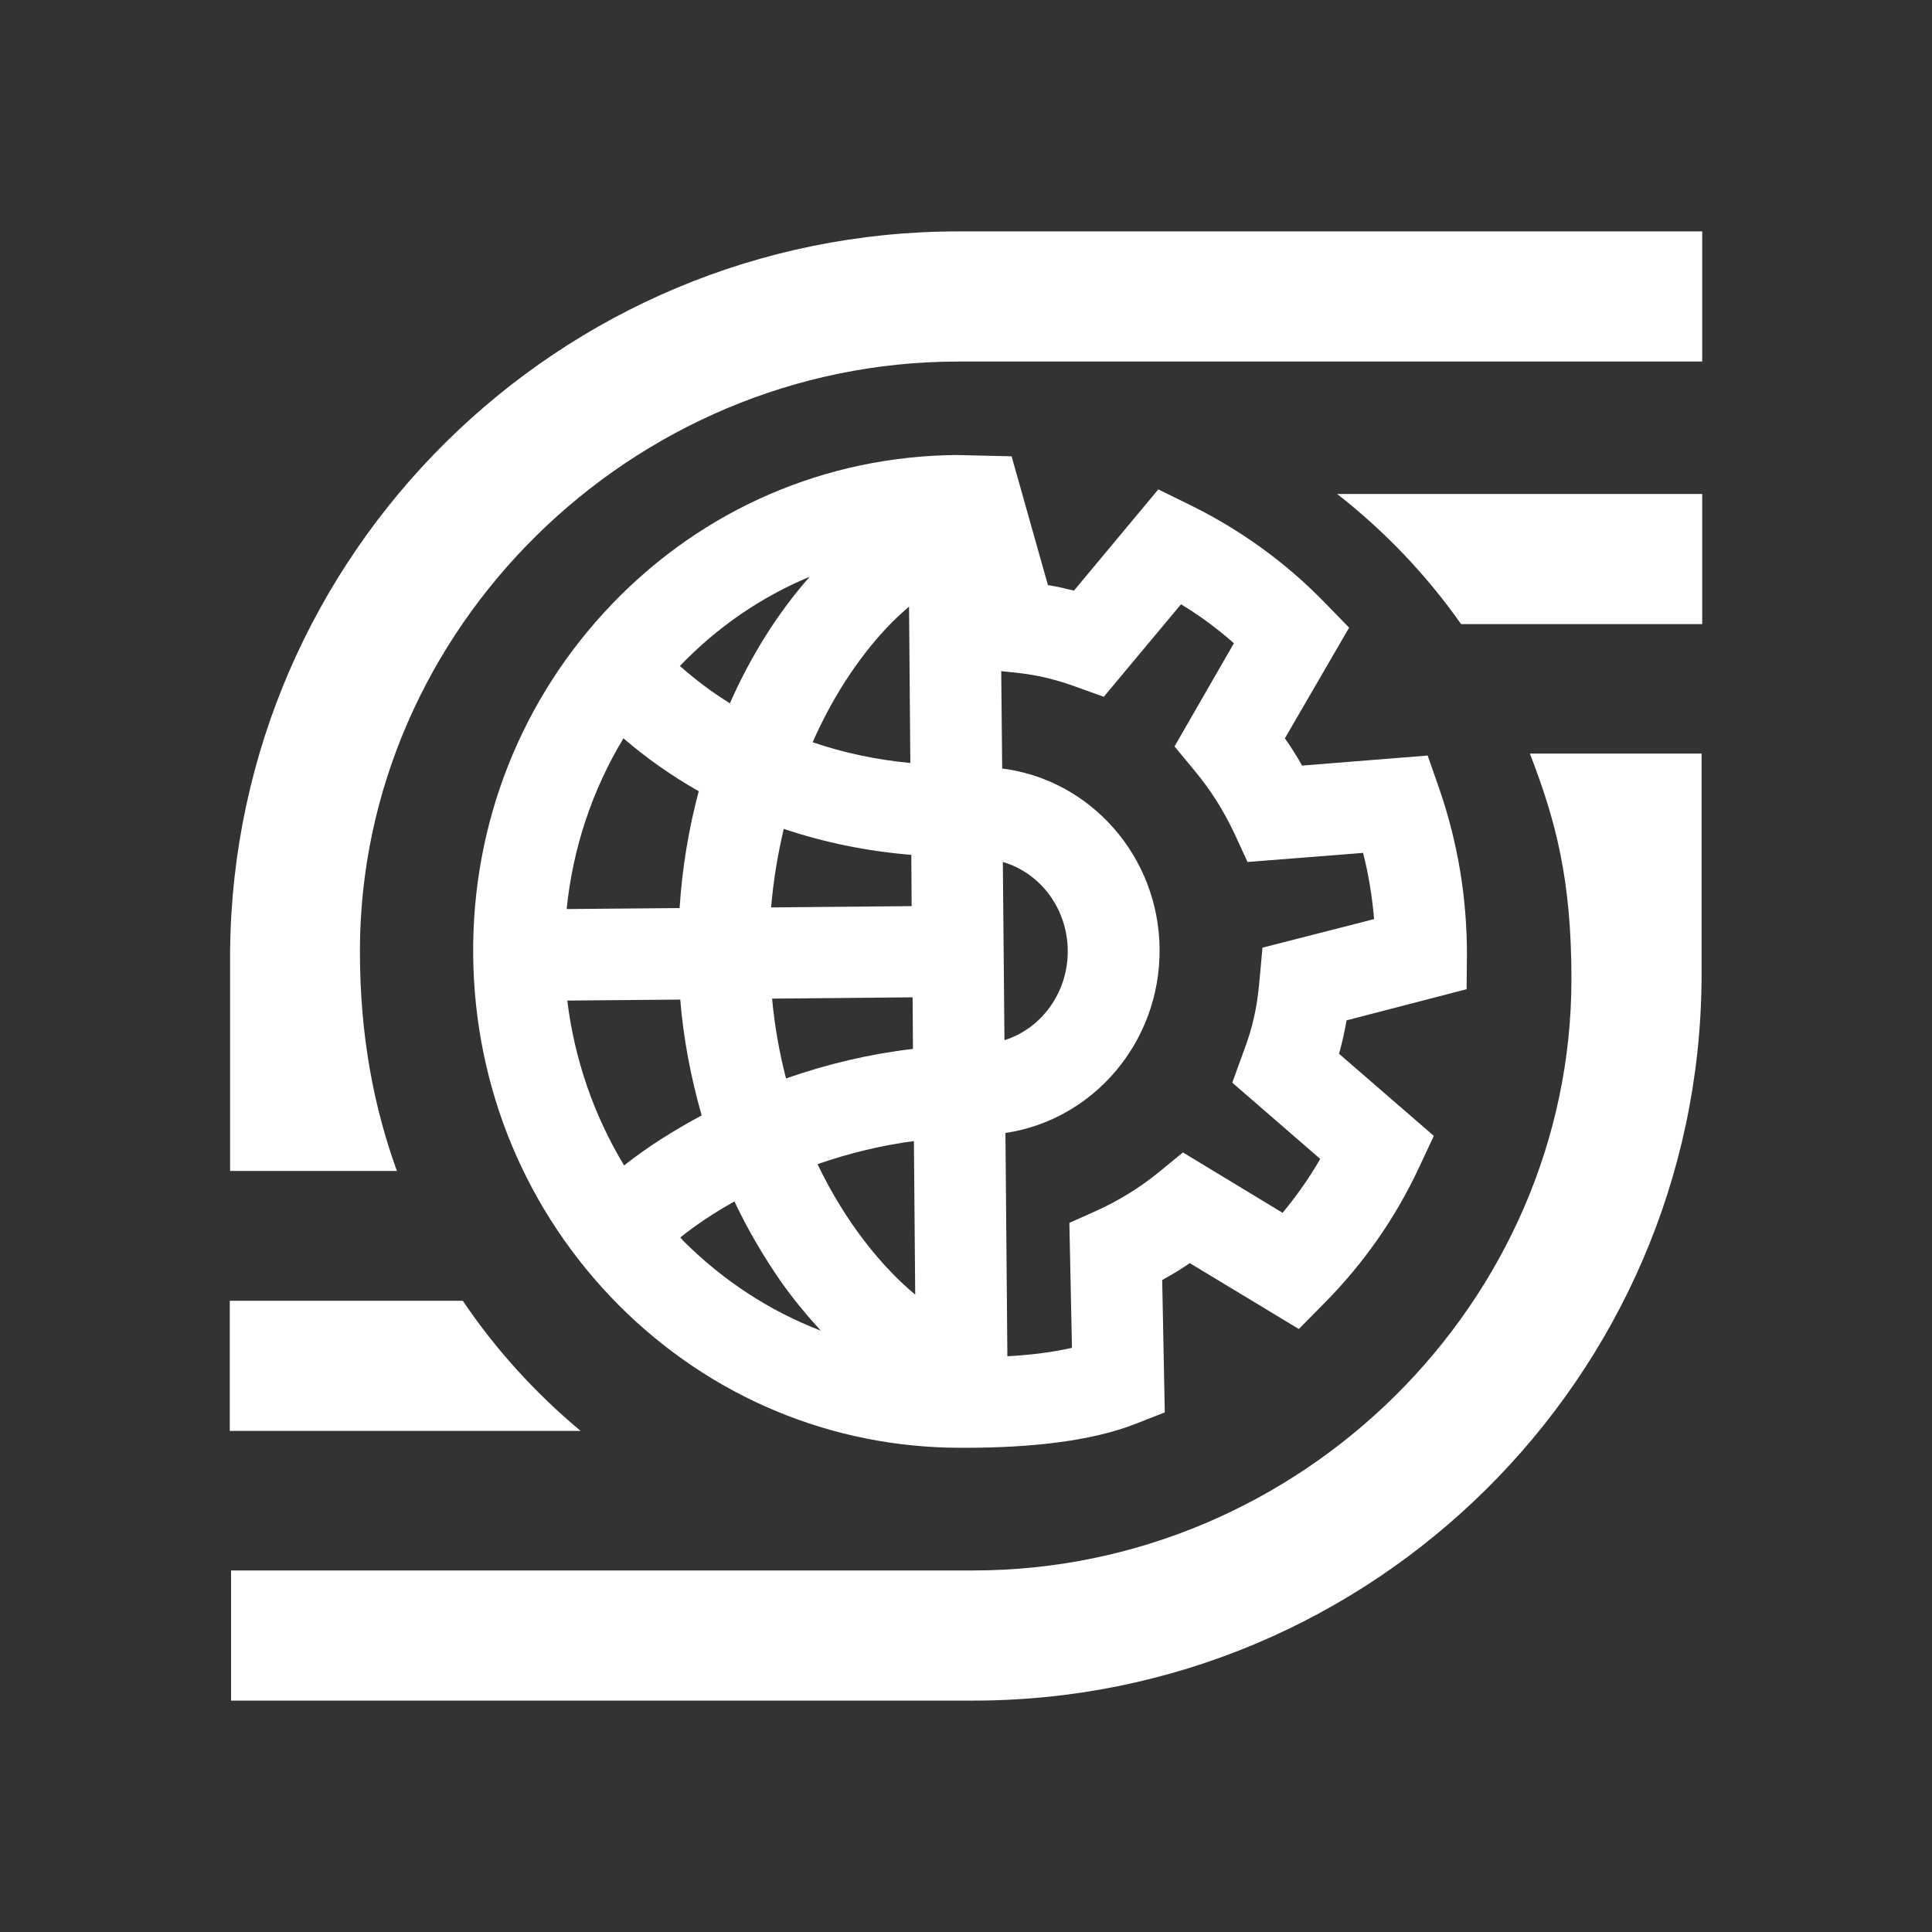 <?xml version="1.0" encoding="UTF-8"?> <!-- Generator: Adobe Illustrator 22.1.0, SVG Export Plug-In . SVG Version: 6.00 Build 0) --> <svg xmlns="http://www.w3.org/2000/svg" xmlns:xlink="http://www.w3.org/1999/xlink" id="Layer_1" x="0px" y="0px" viewBox="0 0 595.3 595.3" style="enable-background:new 0 0 595.3 595.3;" xml:space="preserve"><rect x="0" y="0" width="595.3" height="595.3" fill="#333333" stroke="none"/> <style type="text/css"> .st0{fill:#FFFFFF;} </style> <path class="st0" d="M423.4,283.2L389,292l-0.9,9.9c-0.4,4.5-0.9,8.1-1.7,11.5c-0.7,3.3-1.8,6.9-3.4,11.1l-3.3,9.1l27.1,23.5 c-3.4,5.9-7.3,11.4-11.6,16.6l-30.7-18.6l-7.7,6.3c-5.7,4.6-12,8.5-18.8,11.6l-8.5,3.8l0.8,38.5c-5.7,1.3-12.4,2.2-19.9,2.6 l-0.6-68.8c27-4,47.7-27.9,47.5-56.6s-21.4-52.3-48.5-55.7l-0.3-30l1.9,0.2c4.6,0.4,8.4,1,11.8,1.8c2.8,0.7,5.8,1.5,8.7,2.6l9.2,3.3 l23.8-28.5c5.8,3.5,11.2,7.5,16.3,12L361.9,230l6.3,7.6c4.9,5.9,8.9,12.3,12.1,19.1l4.1,8.9l35.6-2.8 C421.7,269.4,422.8,276.3,423.4,283.2 M309,265.6c11.4,3.3,19.9,14.2,20,27.3c0.1,13-8.2,24.1-19.5,27.6L309,265.6z M280.1,186.9 l0.4,48.2c-10.4-1-20.5-3.1-30.1-6.4c6.9-15.7,15.8-28.2,24.4-36.9C276.7,189.9,278.5,188.3,280.1,186.9 M249.5,177.7 c-9.9,11.2-18.2,24.5-24.6,39c-5.5-3.4-10.7-7.3-15.4-11.5C221,193.2,234.6,183.9,249.5,177.7 M174.6,280.1 c1.9-18.8,7.9-36.7,17.5-52.6c7.1,6.1,14.9,11.6,23.2,16.3c-3.1,11.6-5.1,23.7-5.9,36L174.6,280.1z M174.8,308.3l34.8-0.3 c1,12.2,3.3,24.1,6.6,35.7c-8.6,4.6-16.7,9.7-23.9,15.4C183,343.7,177,326.4,174.8,308.3 M209.6,381.3c5-4,10.6-7.7,16.7-11.1 c4.1,8.7,9,17,14.4,24.8c3.9,5.5,8,10.4,12.2,15c-15.7-6-30.1-15.4-42.4-27.7C210.2,381.9,209.9,381.6,209.6,381.3 M251.9,358.7 c9.8-3.4,19.8-5.8,29.7-7.1l0.4,47.3C272.1,390.7,260.7,377.1,251.9,358.7 M281.2,307.3l0.1,15.9c-13,1.5-26.3,4.6-39.1,9.1 c-2-7.7-3.5-15.9-4.3-24.6L281.2,307.3z M241.5,255.4c12.5,4.2,25.7,6.9,39.3,8l0.1,15.8l-43.3,0.4 C238.3,271.1,239.7,263,241.5,255.4 M452,294c0-17.3-2.8-34.4-8.5-50.9l-3.6-10.3l-38.7,3.1c-1.6-2.9-3.4-5.7-5.3-8.4l19.8-34.1 l-7.4-7.6c-12-12.4-26-22.5-41.4-30.1l-10-4.9l-26,31.2c-0.7-0.2-1.4-0.4-2.1-0.5c-1.9-0.5-3.9-0.9-5.9-1.2l-11.2-39.7l-17.1-0.4 c-40.2,0.4-77.8,16.6-105.9,45.8c-28,29.1-43.3,67.6-42.9,108.4c0.4,40.8,16.3,79,44.8,107.7c28.3,28.4,65.7,44,105.4,44 c0.2,0,0.5,0,0.7,0l0,0c0.2,0,0.3,0,0.4,0s0.1,0,0.2,0l0,0c21.2,0,39.3-2.2,52.4-7.3l9.2-3.6l-0.8-40.8c2.9-1.6,5.8-3.3,8.5-5.2 l33.6,20.3l7.8-7.9c12.1-12.2,22-26.3,29.3-42l4.5-9.6l-29.2-25.3c0.5-1.8,0.9-3.5,1.3-5.2s0.7-3.4,1-5.1l37-9.6L452,294z"></path> <path class="st0" d="M299.9,483.9H71.2V524h228.7c123.2,0,223.5-99.6,224.4-222.3v-69.5h-52.9c7.9,20.5,12.8,38.5,12.8,69.5 C484.2,400.9,401,483.9,299.9,483.9 M142.6,400.8H70.8v40.1h108.1C165,429.3,152.7,415.8,142.6,400.8 M295.3,111.4h229.2V71.3H295.3 c-123,0-223.2,99.2-224.4,221.7l0,0v0.2c0,0.7,0,67.6,0,67.6h51.4c-7.1-19.6-11.4-41.6-11.4-67.7 C110.9,193.9,194.4,111.4,295.3,111.4 M524.5,192.3v-40.1H412c14.6,11.4,27.5,24.9,38.2,40.1L524.5,192.3L524.5,192.3z"></path> </svg> 